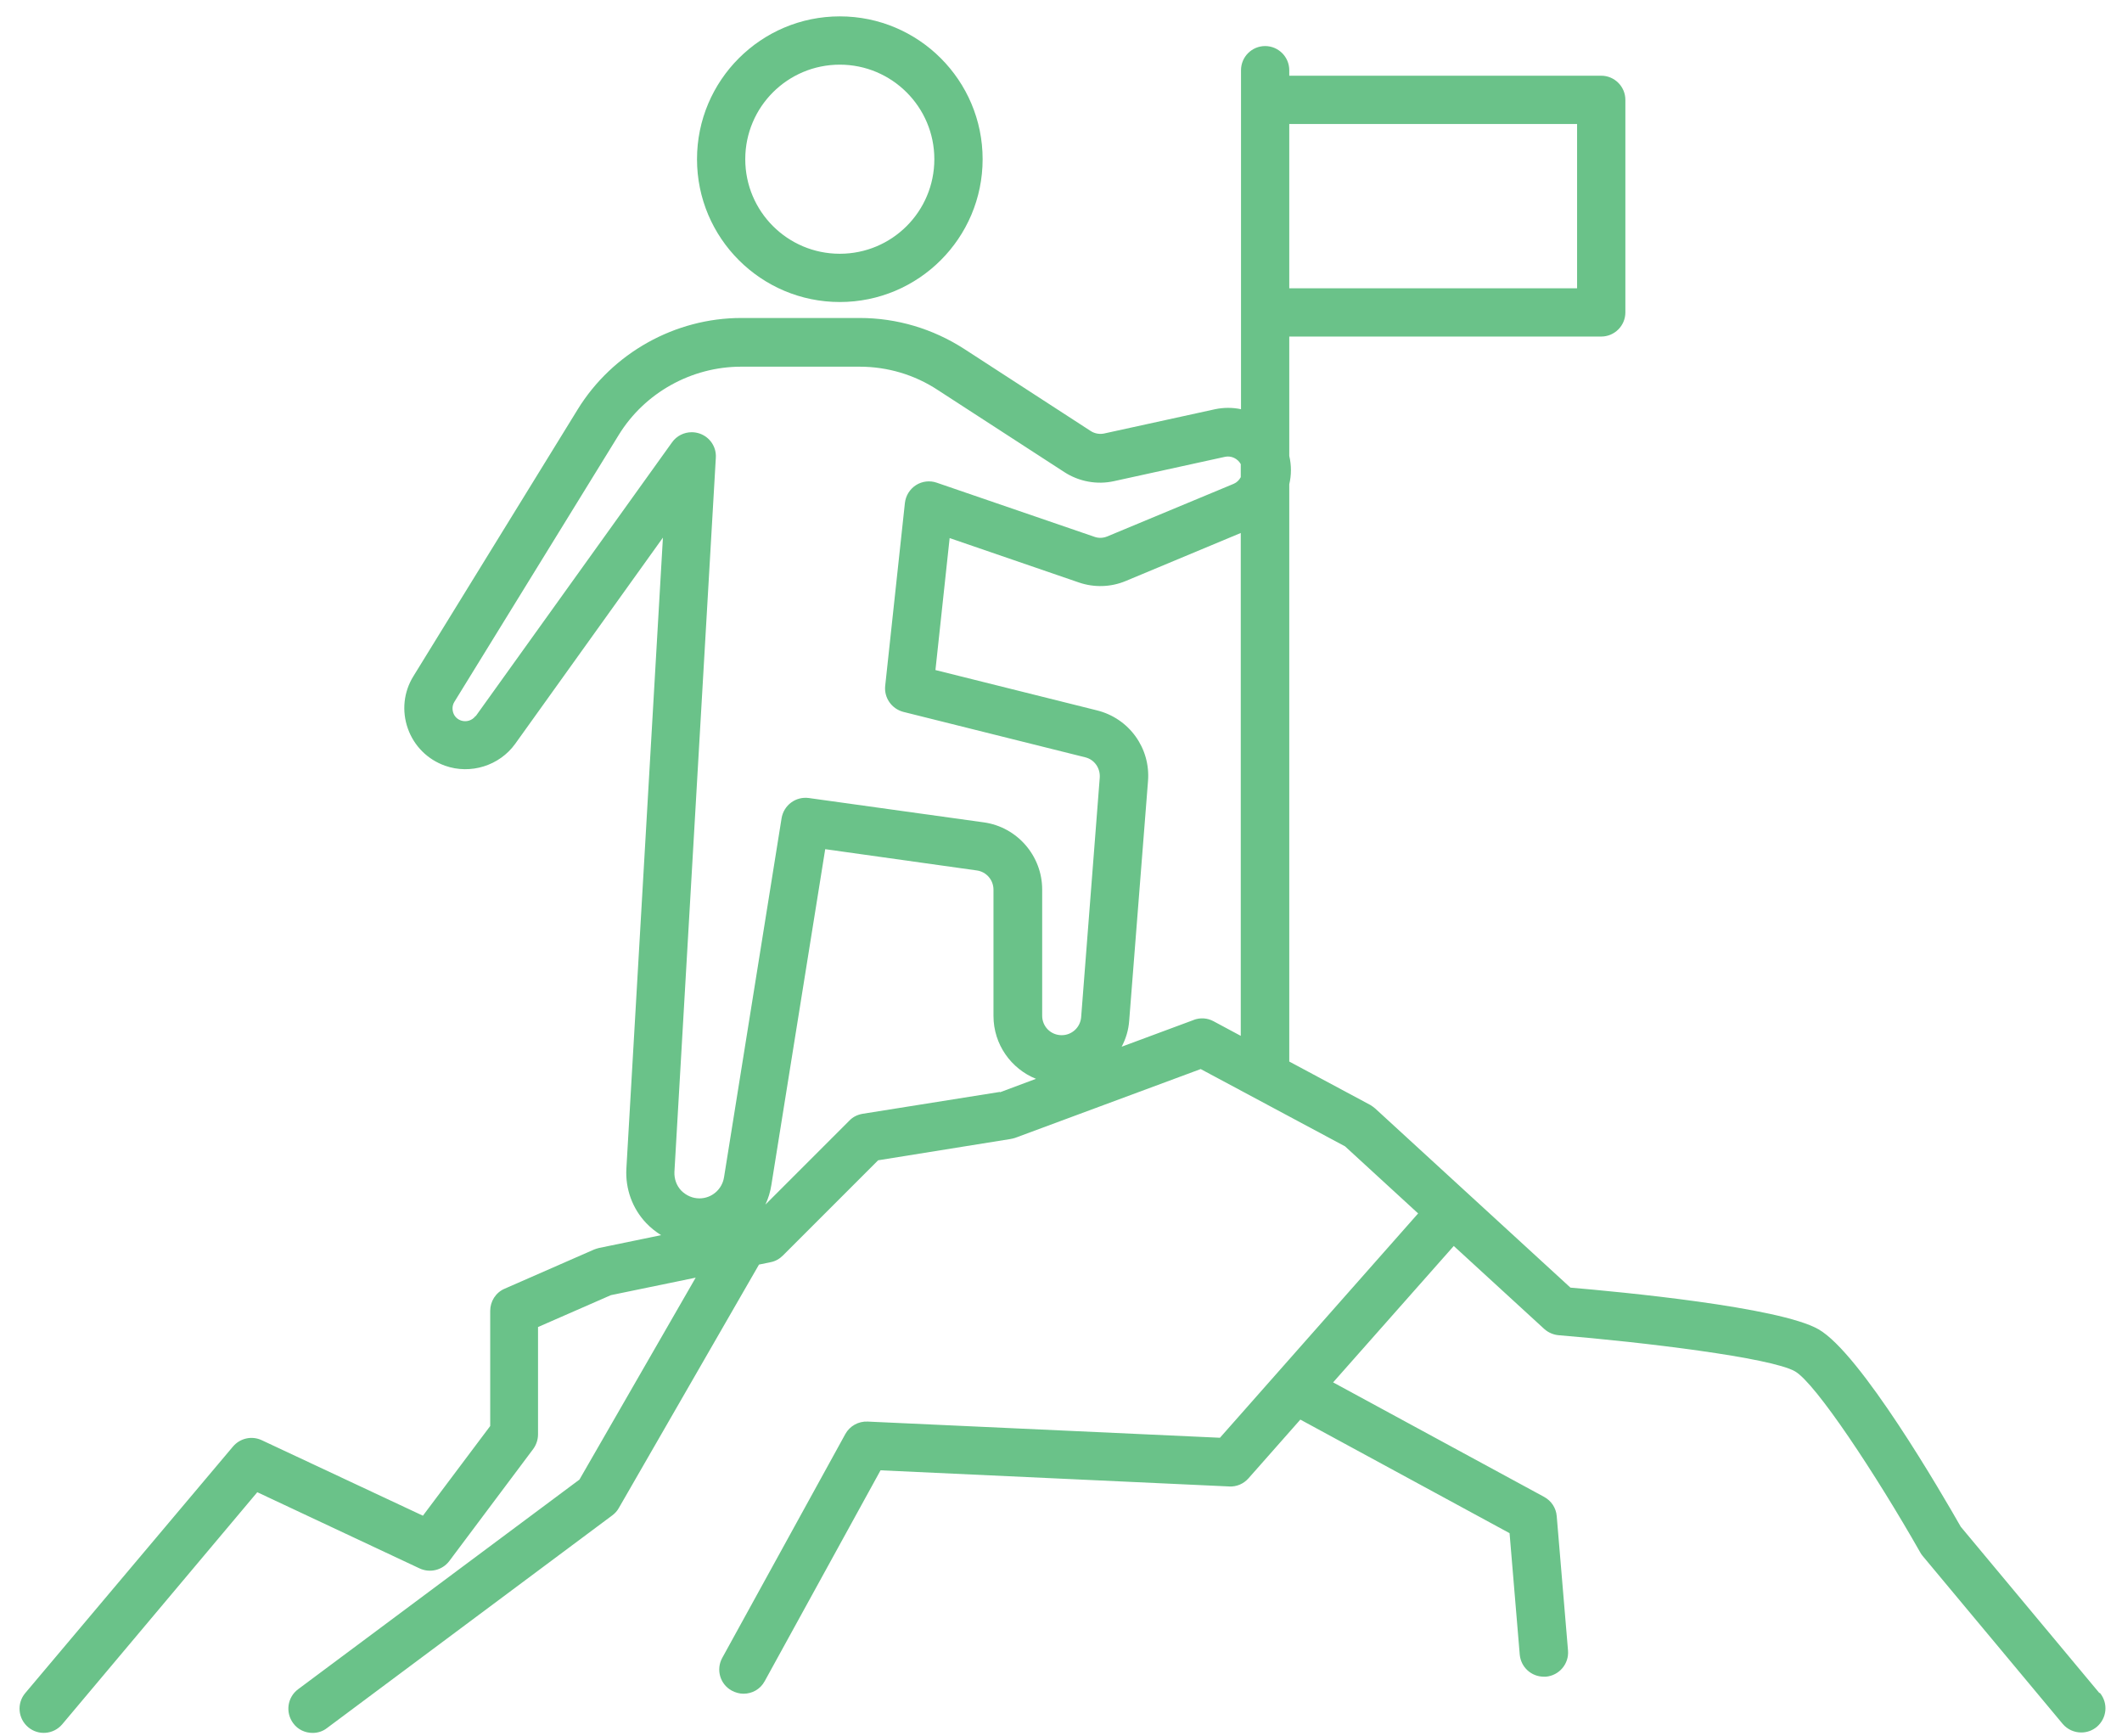 <svg width="77" height="63" viewBox="0 0 77 63" fill="none" xmlns="http://www.w3.org/2000/svg">
<path d="M30.474 10.958C33.334 10.958 35.656 8.636 35.656 5.776C35.656 2.916 33.334 0.594 30.474 0.594C27.614 0.594 25.292 2.916 25.292 5.776C25.292 8.636 27.614 10.958 30.474 10.958ZM30.474 2.346C32.362 2.346 33.904 3.88 33.904 5.776C33.904 7.672 32.37 9.207 30.474 9.207C28.578 9.207 27.043 7.672 27.043 5.776C27.043 3.88 28.578 2.346 30.474 2.346Z" fill="#6AC289"/>
<path d="M76.18 61.428L71.15 55.395C70.467 54.197 67.511 49.096 65.984 48.228C64.562 47.417 58.77 46.87 56.986 46.718L49.9 40.218C49.844 40.17 49.788 40.13 49.723 40.09L46.783 38.515V17.57C46.863 17.233 46.863 16.879 46.783 16.542V12.211H58.103C58.585 12.211 58.979 11.818 58.979 11.336V3.623C58.979 3.141 58.585 2.747 58.103 2.747H46.783V2.547C46.783 2.064 46.389 1.671 45.907 1.671C45.425 1.671 45.032 2.064 45.032 2.547V14.847C44.726 14.782 44.405 14.782 44.092 14.847L40.058 15.73C39.898 15.762 39.721 15.73 39.584 15.642L34.989 12.661C33.856 11.93 32.547 11.537 31.197 11.537H26.899C24.497 11.537 22.223 12.806 20.962 14.855L15 24.536C14.647 25.106 14.574 25.797 14.799 26.432C15.024 27.067 15.514 27.556 16.149 27.782C17.073 28.111 18.125 27.782 18.696 26.986L24.055 19.506L22.729 42.404C22.689 43.135 22.946 43.85 23.452 44.38C23.613 44.549 23.797 44.693 23.99 44.814L21.733 45.28C21.677 45.296 21.612 45.312 21.556 45.336L18.31 46.758C17.989 46.895 17.788 47.216 17.788 47.561V51.739L15.346 54.993L9.497 52.253C9.135 52.084 8.71 52.181 8.452 52.486L0.917 61.428C0.603 61.798 0.651 62.352 1.021 62.665C1.391 62.979 1.945 62.931 2.258 62.561L9.336 54.141L15.225 56.905C15.603 57.082 16.053 56.969 16.302 56.64L19.347 52.575C19.459 52.422 19.523 52.237 19.523 52.044V48.148L22.167 46.991L25.244 46.356L21.026 53.683L10.815 61.291C10.429 61.581 10.348 62.127 10.638 62.521C10.806 62.754 11.072 62.874 11.345 62.874C11.53 62.874 11.714 62.818 11.867 62.697L22.223 54.977C22.319 54.904 22.4 54.816 22.456 54.712L27.541 45.882L27.967 45.794C28.136 45.762 28.289 45.673 28.409 45.553L31.864 42.098L36.66 41.327C36.716 41.319 36.773 41.303 36.829 41.287L43.569 38.788L48.807 41.592L51.459 44.026L44.268 52.165L31.486 51.578C31.149 51.562 30.835 51.739 30.675 52.028L26.208 60.151C25.975 60.577 26.127 61.107 26.553 61.34C26.69 61.412 26.834 61.452 26.979 61.452C27.292 61.452 27.59 61.291 27.75 60.994L31.952 53.346L44.606 53.932C44.871 53.948 45.128 53.836 45.305 53.635L47.185 51.506L54.777 55.627L55.146 60.03C55.187 60.488 55.564 60.834 56.022 60.834C56.046 60.834 56.07 60.834 56.094 60.834C56.577 60.793 56.938 60.368 56.898 59.886L56.488 55.009C56.464 54.712 56.295 54.455 56.03 54.31L48.374 50.156L52.752 45.207L56.038 48.22C56.183 48.349 56.368 48.429 56.56 48.445C59.597 48.694 64.265 49.257 65.133 49.755C65.88 50.18 68.073 53.498 69.68 56.327C69.704 56.375 69.736 56.415 69.768 56.455L74.846 62.545C75.023 62.754 75.272 62.858 75.521 62.858C75.722 62.858 75.914 62.794 76.083 62.657C76.453 62.344 76.509 61.798 76.196 61.42L76.18 61.428ZM57.227 4.499V10.46H46.783V4.499H57.227ZM17.258 25.974C17.137 26.142 16.92 26.207 16.728 26.142C16.543 26.078 16.471 25.934 16.446 25.861C16.422 25.781 16.39 25.628 16.486 25.468L22.448 15.787C23.388 14.252 25.091 13.304 26.891 13.304H31.189C32.201 13.304 33.181 13.593 34.025 14.148L38.62 17.128C39.151 17.474 39.809 17.594 40.42 17.458L44.453 16.574C44.678 16.526 44.911 16.638 45.023 16.839V17.313C44.967 17.418 44.879 17.506 44.766 17.554L40.171 19.466C40.026 19.523 39.874 19.53 39.729 19.482L33.993 17.514C33.744 17.426 33.462 17.458 33.237 17.602C33.013 17.747 32.868 17.98 32.836 18.245L32.121 24.881C32.073 25.315 32.354 25.717 32.78 25.829L39.376 27.476C39.713 27.556 39.93 27.87 39.906 28.215L39.231 36.908C39.199 37.278 38.894 37.559 38.524 37.559C38.13 37.559 37.817 37.246 37.817 36.852V32.273C37.817 31.051 36.909 30.007 35.704 29.838L29.349 28.954C28.875 28.89 28.441 29.212 28.361 29.686L26.272 42.717C26.2 43.159 25.822 43.48 25.38 43.48C25.131 43.48 24.898 43.376 24.721 43.199C24.545 43.014 24.464 42.773 24.472 42.524L25.975 16.606C25.999 16.212 25.758 15.859 25.388 15.73C25.292 15.698 25.195 15.682 25.099 15.682C24.826 15.682 24.553 15.811 24.384 16.052L17.258 25.99V25.974ZM36.291 39.616L31.301 40.411C31.116 40.443 30.948 40.523 30.819 40.66L27.774 43.705C27.879 43.48 27.951 43.247 27.991 42.99L29.944 30.81L35.447 31.582C35.792 31.63 36.05 31.927 36.05 32.281V36.86C36.05 37.896 36.692 38.78 37.592 39.142L36.282 39.632L36.291 39.616ZM43.32 37.005L40.701 37.977C40.854 37.688 40.95 37.374 40.974 37.037L41.657 28.344C41.754 27.147 40.974 26.062 39.801 25.773L33.944 24.311L34.459 19.523L39.159 21.137C39.705 21.322 40.307 21.306 40.846 21.081L45.023 19.338V37.583L44.035 37.053C43.81 36.932 43.553 36.916 43.312 37.005H43.32Z" fill="#6AC289"/>
</svg>
